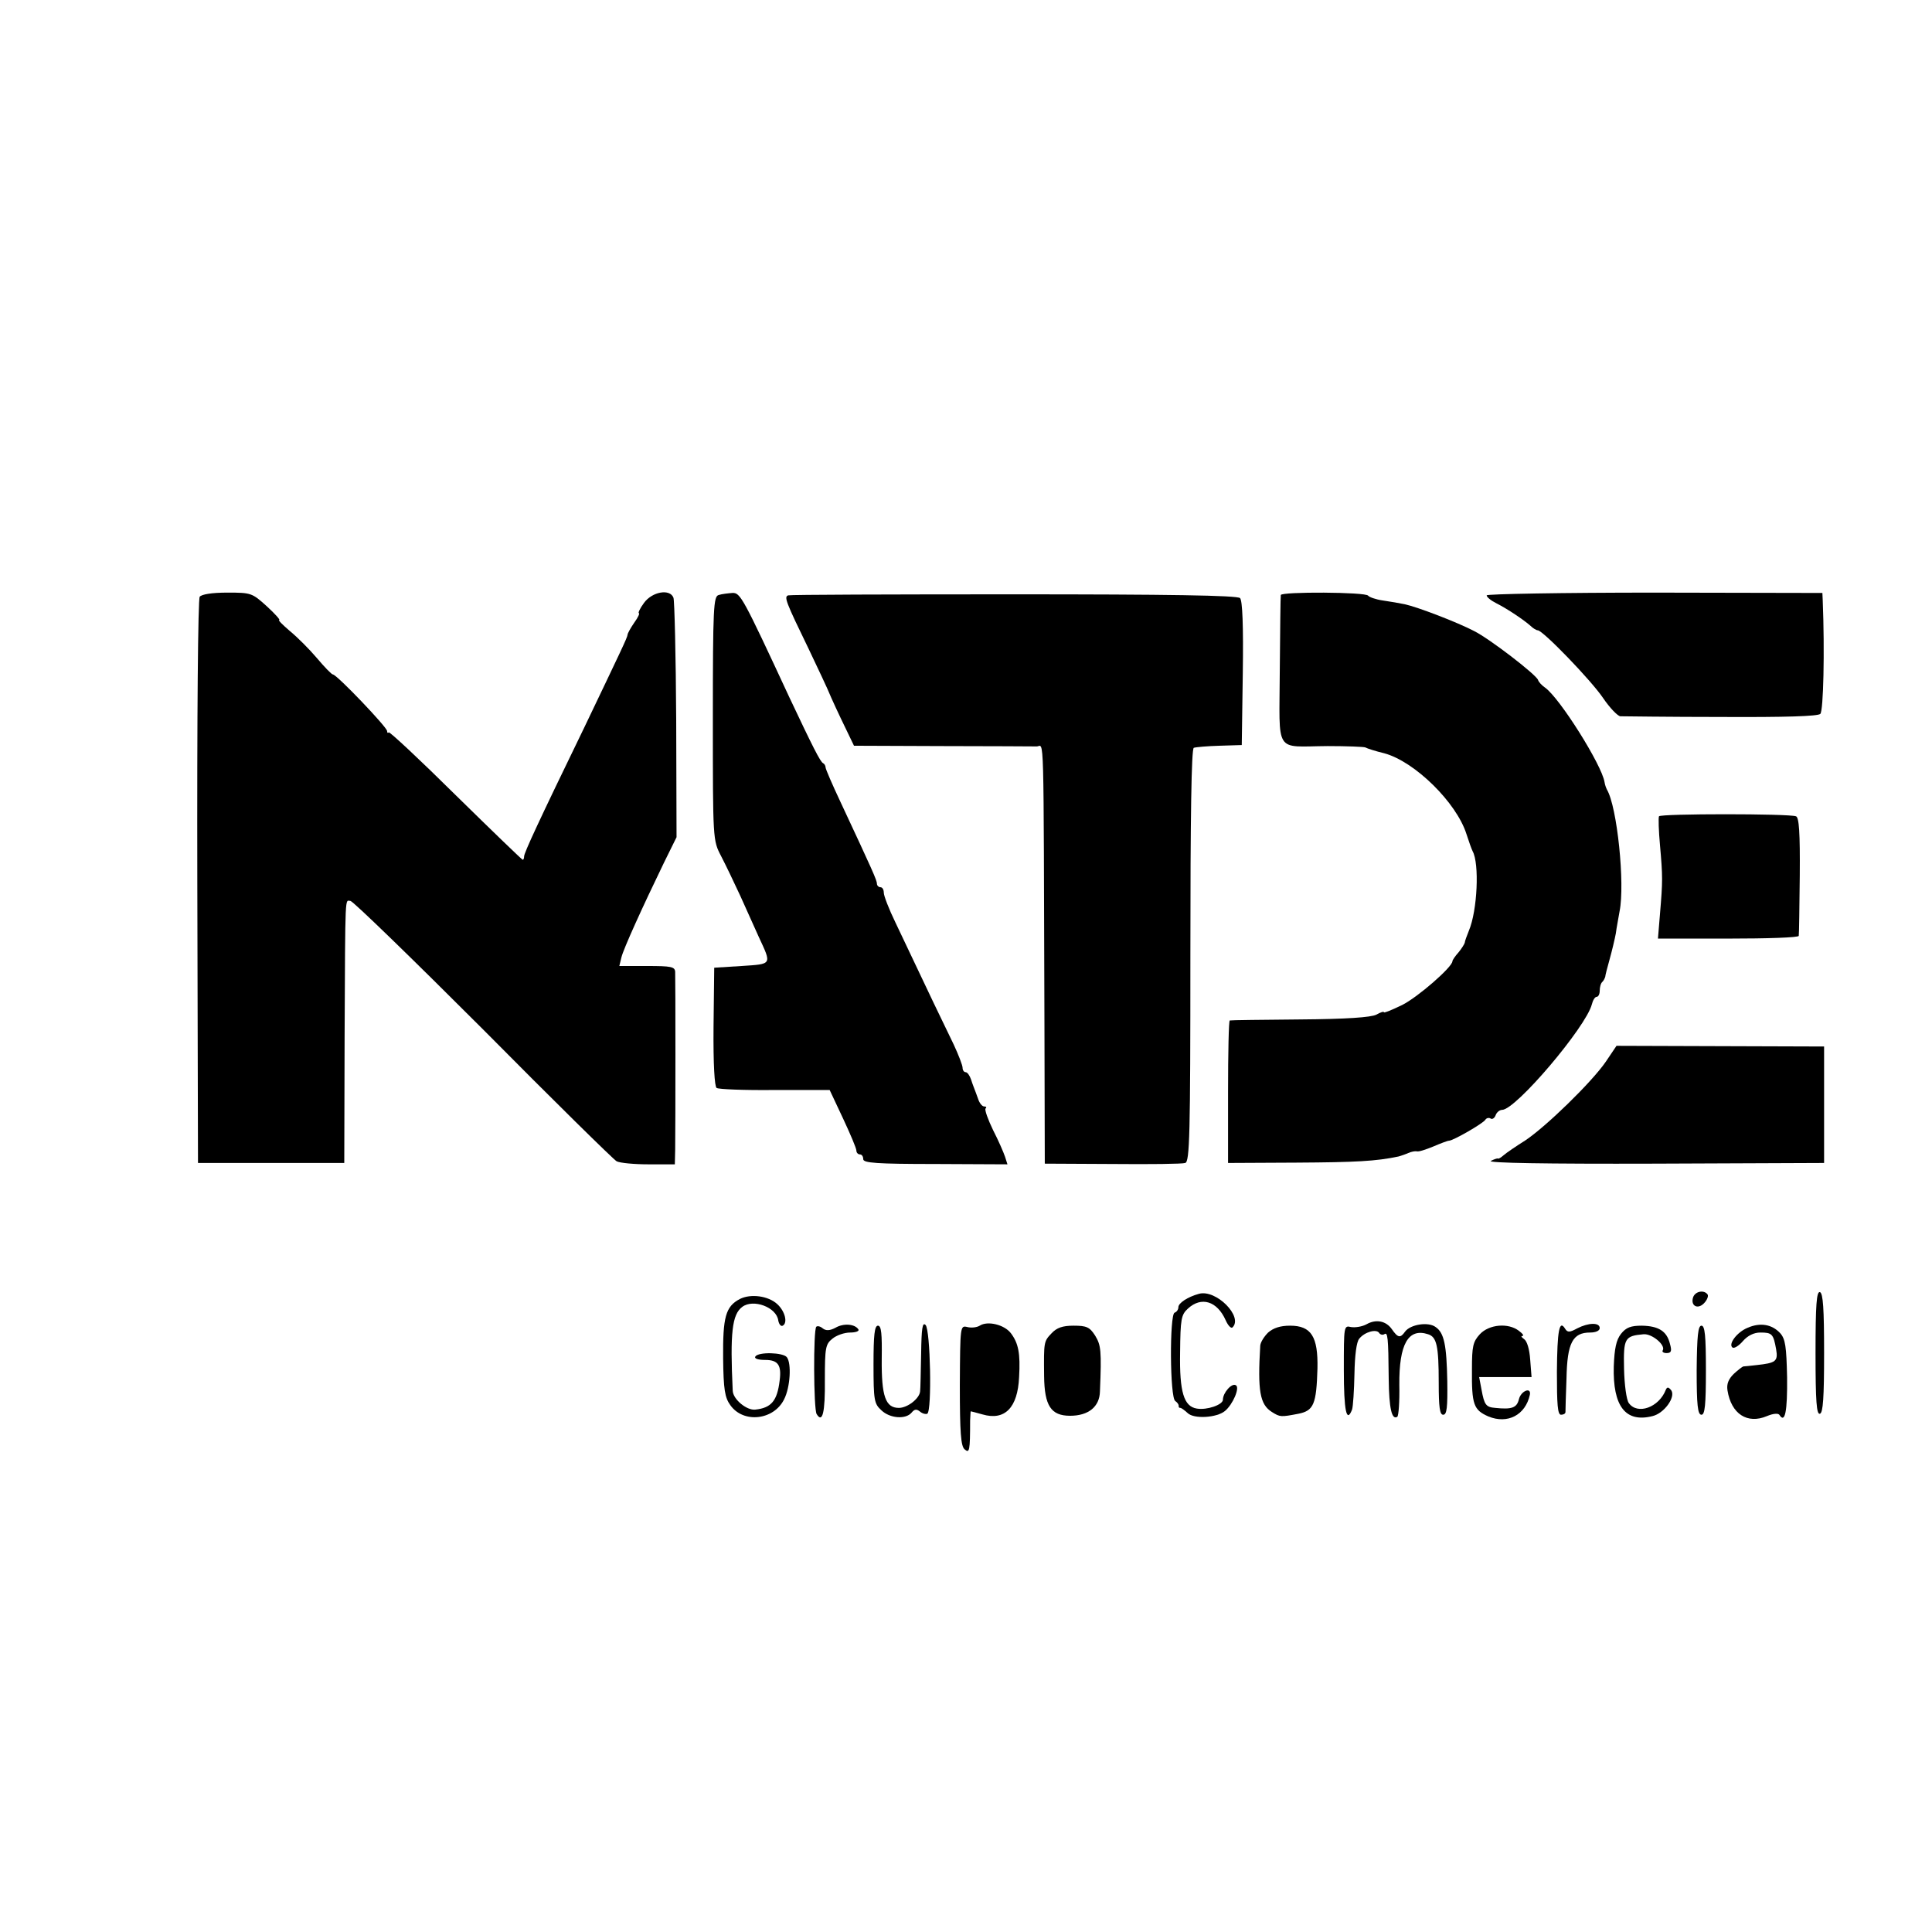 <?xml version="1.0" standalone="no"?>
<!DOCTYPE svg PUBLIC "-//W3C//DTD SVG 20010904//EN"
 "http://www.w3.org/TR/2001/REC-SVG-20010904/DTD/svg10.dtd">
<svg version="1.0" xmlns="http://www.w3.org/2000/svg"
 width="564pt" height="564pt" viewBox="0 0 564 564"
 preserveAspectRatio="xMidYMid meet">
<g transform="translate(0,564) scale(0.1,-0.1)"
fill="#000000" stroke="none">
<path d="M583 3898 c-5 -8 -8 -342 -7 -833 l2 -820 213 0 214 0 1 370 c2 431
1 395 17 395 7 0 181 -169 387 -375 205 -207 381 -380 390 -385 9 -5 51 -9 93
-9 l77 0 1 42 c1 69 1 501 0 520 -1 15 -12 17 -82 17 l-81 0 6 25 c6 25 61
146 124 276 l37 75 -1 342 c-1 189 -5 349 -8 357 -10 27 -62 18 -86 -15 -12
-16 -18 -30 -15 -30 3 0 -2 -12 -13 -27 -11 -16 -20 -32 -20 -36 -1 -9 -17
-42 -127 -272 -135 -278 -175 -365 -175 -375 0 -6 -2 -10 -4 -10 -2 0 -90 85
-195 188 -105 104 -193 186 -196 184 -3 -3 -5 -1 -5 4 0 11 -146 164 -158 165
-4 0 -25 22 -47 48 -22 26 -57 61 -79 79 -21 18 -35 32 -31 32 4 0 -12 18 -36
40 -43 39 -46 40 -115 40 -46 0 -75 -5 -81 -12z"/>
<path d="M2098 3903 c-15 -4 -17 -35 -17 -360 0 -355 0 -356 24 -402 13 -25
38 -77 56 -116 17 -38 42 -93 54 -120 38 -82 40 -79 -50 -85 l-80 -5 -2 -172
c-1 -110 3 -175 9 -179 6 -4 82 -7 170 -6 l160 0 39 -83 c21 -45 39 -87 39
-94 0 -6 5 -11 10 -11 6 0 10 -6 10 -14 0 -11 39 -14 211 -14 l210 -1 -7 22
c-4 12 -19 47 -35 78 -15 31 -25 59 -22 63 4 3 2 6 -4 6 -6 0 -14 10 -18 23
-4 12 -9 24 -10 27 -1 3 -6 15 -10 28 -4 12 -11 22 -16 22 -5 0 -9 6 -9 13 0
7 -12 38 -26 68 -24 49 -74 153 -170 356 -19 39 -34 78 -34 87 0 9 -4 16 -10
16 -5 0 -10 5 -10 10 0 10 -12 37 -106 238 -24 51 -44 97 -44 102 0 4 -3 10
-7 12 -8 3 -31 49 -99 193 -136 293 -143 305 -166 304 -13 -1 -31 -3 -40 -6z"/>
<path d="M2301 3902 c-13 -4 -7 -19 60 -157 29 -61 53 -112 54 -115 1 -3 18
-42 39 -86 l39 -81 256 -1 c141 0 265 -1 277 -1 23 -1 20 84 23 -817 l1 -401
198 -1 c108 -1 204 0 212 3 13 4 15 80 15 606 0 407 3 603 10 606 6 2 40 5 75
6 l65 2 3 209 c2 139 -1 213 -8 220 -8 8 -212 11 -660 11 -357 0 -653 -1 -659
-3z"/>
<path d="M3739 3903 c-1 -5 -2 -104 -3 -221 -1 -247 -18 -221 140 -220 56 0
106 -2 110 -4 5 -3 30 -11 55 -17 89 -24 211 -144 240 -236 7 -22 15 -44 18
-50 20 -36 14 -173 -11 -232 -6 -15 -12 -31 -12 -35 -1 -4 -9 -17 -18 -28 -10
-11 -18 -23 -18 -26 0 -17 -101 -105 -147 -128 -29 -14 -53 -24 -53 -21 0 3
-10 0 -22 -7 -16 -8 -87 -13 -223 -14 -110 -1 -202 -2 -205 -3 -3 0 -5 -94 -5
-208 l0 -208 200 1 c172 1 232 4 298 18 7 2 19 6 28 10 9 4 20 6 25 5 5 -2 26
5 48 14 21 9 42 17 46 17 12 0 99 50 106 61 3 5 10 7 15 4 5 -4 12 1 15 9 3 9
12 16 19 16 40 0 245 242 262 308 3 12 9 22 14 22 5 0 9 8 9 18 0 10 3 22 8
26 4 4 7 11 8 14 0 4 6 27 13 52 7 25 15 59 18 75 2 17 8 46 11 65 16 79 -7
305 -37 355 -3 6 -6 15 -7 22 -8 50 -131 246 -174 276 -9 6 -19 17 -20 22 -6
16 -141 120 -187 143 -50 26 -165 70 -202 78 -14 3 -43 8 -64 11 -21 3 -40 10
-43 14 -6 11 -253 12 -255 2z"/>
<path d="M4340 3902 c0 -5 12 -15 28 -23 32 -16 81 -49 100 -66 7 -7 17 -13
21 -13 15 0 156 -146 191 -198 19 -28 42 -52 50 -53 8 0 141 -2 294 -2 188 -1
283 2 290 9 9 9 13 183 7 331 l-1 22 -490 1 c-269 0 -490 -4 -490 -8z"/>
<path d="M4843 3257 c-2 -4 -1 -42 3 -85 8 -91 8 -104 0 -199 l-6 -73 205 0
c113 0 206 3 206 8 1 4 2 83 3 176 1 125 -2 170 -11 173 -21 8 -395 8 -400 0z"/>
<path d="M4688 2541 c-41 -60 -175 -190 -235 -230 -27 -17 -55 -36 -63 -43 -8
-7 -16 -12 -17 -10 -2 1 -11 -2 -21 -7 -11 -6 158 -9 478 -8 l495 2 0 170 0
170 -303 1 -303 1 -31 -46z"/>
<path d="M3500 1863 c-33 -9 -60 -27 -60 -39 0 -7 -5 -14 -11 -16 -15 -5 -14
-249 2 -258 6 -4 10 -10 10 -14 -1 -3 1 -6 4 -6 3 1 13 -7 22 -15 18 -18 85
-14 109 6 23 19 44 68 32 75 -12 8 -38 -22 -38 -42 0 -15 -47 -31 -76 -26 -38
6 -51 48 -49 164 1 97 3 110 23 128 39 36 85 22 110 -34 7 -16 16 -25 20 -21
32 31 -48 112 -98 98z"/>
<path d="M4943 1854 c-9 -25 12 -38 31 -19 9 9 14 21 11 26 -10 14 -35 10 -42
-7z"/>
<path d="M5300 1690 c0 -141 3 -181 13 -177 9 3 12 47 12 177 0 130 -3 174
-12 178 -10 3 -13 -37 -13 -178z"/>
<path d="M2160 1848 c-42 -22 -50 -53 -49 -173 1 -91 5 -115 21 -137 38 -54
127 -44 157 17 18 35 22 105 8 123 -11 14 -83 16 -92 2 -4 -6 8 -10 29 -10 37
0 48 -15 42 -60 -7 -59 -24 -80 -71 -85 -25 -3 -65 30 -66 55 -8 169 -2 223
28 245 32 24 100 -1 105 -40 2 -11 8 -18 13 -15 15 8 7 42 -16 63 -26 24 -77
31 -109 15z"/>
<path d="M3989 1774 c-13 -7 -33 -10 -45 -8 -21 5 -21 3 -21 -125 0 -120 8
-157 24 -116 3 9 6 56 7 104 1 55 6 94 14 103 16 20 50 29 58 17 3 -5 10 -7
15 -4 10 7 12 -6 13 -130 1 -87 9 -121 25 -111 4 3 7 45 6 93 -1 119 26 167
84 148 25 -8 31 -33 31 -142 0 -71 3 -93 13 -93 11 0 13 22 12 98 -2 105 -9
141 -34 158 -21 16 -73 8 -89 -13 -14 -20 -21 -19 -39 7 -17 24 -46 30 -74 14z"/>
<path d="M2439 1764 c-17 -9 -28 -9 -37 -2 -7 6 -15 8 -19 5 -9 -9 -8 -241 1
-255 17 -28 25 4 24 100 0 94 2 104 22 120 12 10 35 18 52 18 16 0 27 4 24 9
-10 16 -43 19 -67 5z"/>
<path d="M2689 1687 c-1 -53 -2 -103 -3 -109 -2 -21 -37 -48 -62 -48 -39 0
-51 34 -50 143 1 73 -1 97 -11 97 -10 0 -13 -27 -13 -113 0 -105 2 -115 23
-134 25 -24 71 -27 88 -7 9 11 15 11 25 3 7 -6 17 -8 21 -6 14 9 9 245 -5 259
-9 9 -12 -8 -13 -85z"/>
<path d="M2860 1770 c-8 -5 -24 -7 -36 -4 -21 5 -21 4 -22 -170 0 -138 3 -178
14 -187 14 -12 16 -6 16 84 1 15 1 27 2 27 1 0 16 -4 34 -9 65 -19 103 19 107
109 4 69 -2 99 -24 128 -19 25 -68 37 -91 22z"/>
<path d="M4604 1762 c-22 -12 -28 -12 -35 -1 -17 28 -23 -5 -24 -126 0 -95 2
-125 12 -125 7 0 13 3 13 8 0 4 1 48 3 98 2 104 18 134 69 134 16 0 28 5 28
13 0 17 -33 16 -66 -1z"/>
<path d="M5102 1764 c-32 -13 -58 -49 -44 -58 5 -3 19 6 30 19 14 16 32 25 51
25 34 0 38 -4 46 -49 6 -35 -1 -40 -57 -46 -18 -2 -36 -4 -39 -4 -3 -1 -15
-10 -28 -22 -15 -15 -21 -29 -18 -48 11 -69 58 -99 115 -75 19 8 34 9 37 3 16
-25 23 11 22 110 -2 90 -5 112 -20 129 -24 26 -58 32 -95 16z"/>
<path d="M3070 1748 c-23 -24 -23 -25 -22 -125 1 -87 20 -116 76 -116 53 0 86
26 87 71 5 120 3 135 -14 163 -16 25 -25 29 -63 29 -32 0 -49 -6 -64 -22z"/>
<path d="M3702 1750 c-12 -12 -22 -28 -23 -38 -8 -133 -1 -172 34 -194 24 -15
26 -15 78 -5 44 9 52 28 55 132 2 93 -18 125 -80 125 -29 0 -49 -7 -64 -20z"/>
<path d="M4320 1745 c-20 -22 -23 -35 -23 -102 -1 -104 5 -119 48 -138 56 -23
108 4 121 63 5 24 -26 12 -32 -13 -6 -25 -21 -30 -69 -25 -27 2 -32 9 -40 53
l-7 37 76 0 77 0 -4 51 c-2 30 -9 54 -18 60 -7 5 -10 9 -5 9 6 0 1 7 -10 15
-31 24 -87 19 -114 -10z"/>
<path d="M4732 1746 c-14 -18 -19 -43 -21 -95 -3 -116 34 -165 113 -145 34 8
68 55 55 75 -8 10 -12 11 -16 2 -20 -52 -83 -74 -108 -39 -7 9 -13 54 -14 100
-2 90 2 96 57 101 25 2 65 -32 56 -47 -3 -4 2 -8 11 -8 14 0 16 6 10 27 -9 37
-33 52 -82 53 -32 0 -46 -5 -61 -24z"/>
<path d="M4953 1640 c0 -102 3 -130 14 -130 10 0 13 28 13 130 0 101 -3 130
-13 130 -10 0 -13 -29 -14 -130z"/>
</g>
</svg>
